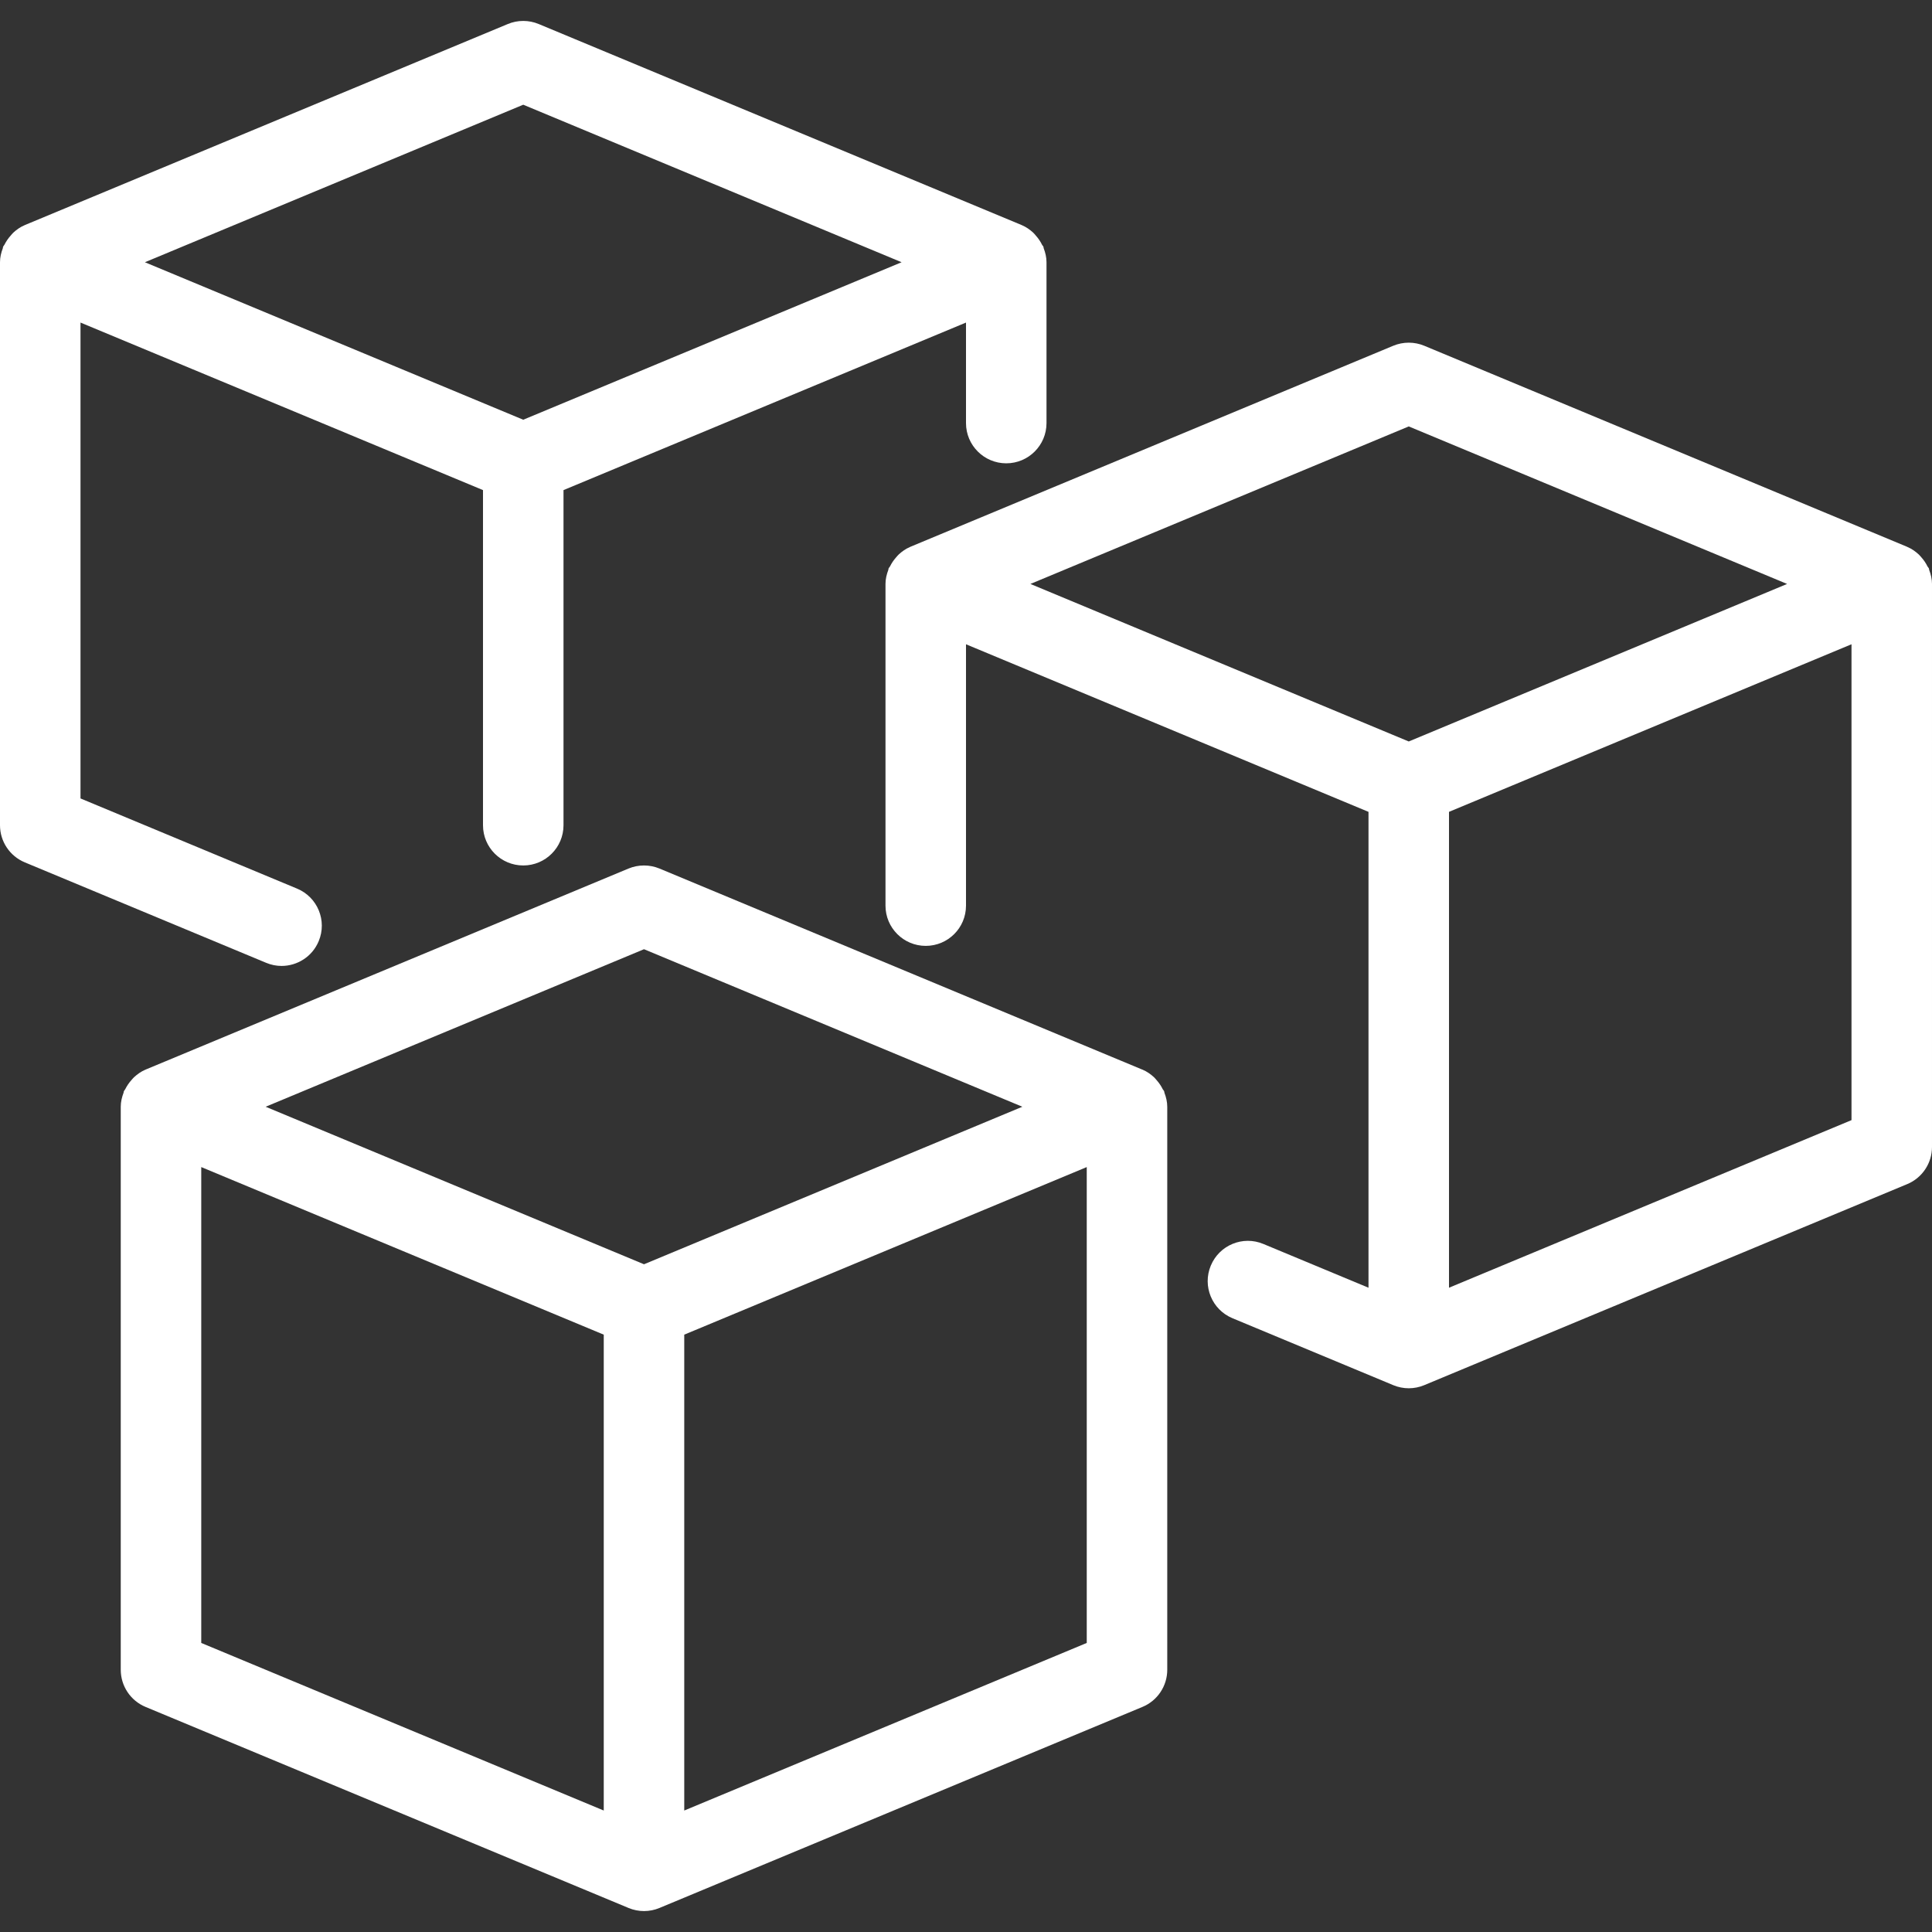 <?xml version="1.0" encoding="utf-8"?>
<!-- Generator: Adobe Illustrator 28.3.0, SVG Export Plug-In . SVG Version: 6.00 Build 0)  -->
<svg version="1.1" id="Ebene_1" xmlns="http://www.w3.org/2000/svg" xmlns:xlink="http://www.w3.org/1999/xlink" x="0px" y="0px"
	 viewBox="0 0 200 200" style="enable-background:new 0 0 200 200;" xml:space="preserve">
<rect x="0" y="0" width="200" height="200" fill="#333333" stroke="none"/>
<style type="text/css">
	.st0{fill-rule:evenodd;clip-rule:evenodd;fill:#FFFFFF;}
</style>
<g id="icons">
	<g id="agrav_icon_erweiterbar">
		<g id="Page-1" transform="translate(34, 39)">
			<path id="Fill-1" class="st0" d="M20.167-28.16l39.167,16.307L20.167,4.45L-19-11.853L20.167-28.16z M-4.854,60.993
				c1.633,0,3.183-0.966,3.846-2.564c0.887-2.119-0.117-4.559-2.242-5.441l-22.417-9.334V-5.608L16,11.735v34.695
				c0,2.298,1.867,4.163,4.167,4.163s4.167-1.865,4.167-4.163V11.735L66-5.608V4.799c0,2.298,1.867,4.163,4.167,4.163
				c2.3,0,4.167-1.865,4.167-4.163v-16.636l0,0v-0.017c0-0.512-0.117-0.991-0.292-1.449c-0.017-0.05-0.008-0.104-0.029-0.154
				c-0.033-0.083-0.108-0.133-0.146-0.216c-0.167-0.337-0.375-0.645-0.625-0.924c-0.096-0.108-0.175-0.216-0.279-0.312
				c-0.35-0.321-0.738-0.599-1.192-0.787L71.767-15.7c-0.008,0-0.012-0.004-0.021-0.008L21.771-36.511
				c-1.025-0.429-2.183-0.429-3.208,0l-49.975,20.803c-0.004,0.004-0.012,0.004-0.017,0.008l-0.008,0.004
				c-0.454,0.187-0.842,0.466-1.192,0.787c-0.1,0.096-0.183,0.2-0.275,0.308c-0.254,0.283-0.462,0.591-0.633,0.928
				c-0.038,0.083-0.108,0.133-0.142,0.216c-0.021,0.05-0.013,0.104-0.029,0.154C-33.883-12.844-34-12.365-34-11.853v0.017l0,0
				v58.267c0,1.678,1.013,3.193,2.562,3.838l24.983,10.399C-5.929,60.889-5.387,60.993-4.854,60.993L-4.854,60.993z"/>
			<path id="Fill-3" class="st0" d="M36.833,148.425V99.163L78.5,81.815v49.262L36.833,148.425z M-13.167,81.815L28.5,99.163v49.262
				l-41.667-17.348V81.815z M32.667,59.263L71.833,75.57L32.667,91.877L-6.5,75.57L32.667,59.263z M86.833,75.587V75.57
				c0-0.508-0.117-0.987-0.292-1.449c-0.017-0.05-0.008-0.104-0.029-0.154c-0.033-0.083-0.108-0.133-0.146-0.212
				c-0.167-0.341-0.375-0.645-0.625-0.928c-0.096-0.108-0.175-0.216-0.279-0.312c-0.35-0.321-0.737-0.595-1.192-0.787
				c-0.008-0.004-0.017-0.008-0.029-0.008L34.271,50.912c-1.025-0.425-2.183-0.425-3.208,0l-49.971,20.803
				c-0.008,0.004-0.017,0.008-0.025,0.012h-0.004c-0.454,0.191-0.842,0.47-1.192,0.791c-0.1,0.092-0.183,0.2-0.275,0.304
				c-0.254,0.283-0.462,0.591-0.633,0.933c-0.038,0.079-0.108,0.133-0.142,0.212c-0.021,0.05-0.012,0.104-0.029,0.154
				c-0.175,0.462-0.292,0.941-0.292,1.449v0.017v0.004v58.263c0,1.682,1.013,3.197,2.562,3.843L31.038,158.5
				c0.004,0.004,0.008,0.004,0.017,0.008l0.008,0.004c0.512,0.212,1.058,0.321,1.604,0.321s1.092-0.108,1.604-0.321l0.008-0.004
				c0.008-0.004,0.012-0.004,0.017-0.008l49.975-20.803c1.55-0.645,2.563-2.161,2.563-3.843V75.591V75.587z"/>
			<path id="Fill-5" class="st0" d="M116,94.304V45.042l41.667-17.348v49.262L116,94.304z M111.833,5.143L151,21.45l-39.167,16.307
				L72.667,21.45L111.833,5.143z M166,21.466V21.45c0-0.508-0.117-0.987-0.292-1.449c-0.017-0.05-0.008-0.104-0.029-0.154
				c-0.033-0.083-0.108-0.133-0.146-0.212c-0.167-0.341-0.371-0.645-0.625-0.928c-0.096-0.108-0.179-0.216-0.283-0.312
				c-0.342-0.312-0.721-0.587-1.167-0.77c-0.017-0.008-0.033-0.021-0.054-0.029L113.438-3.208c-1.025-0.425-2.183-0.425-3.208,0
				L60.262,17.595c-0.017,0.008-0.033,0.017-0.05,0.025c-0.446,0.187-0.829,0.458-1.171,0.774c-0.104,0.096-0.188,0.204-0.283,0.312
				c-0.25,0.283-0.458,0.587-0.625,0.928c-0.037,0.079-0.112,0.129-0.146,0.212c-0.021,0.05-0.012,0.104-0.029,0.154
				c-0.175,0.462-0.292,0.941-0.292,1.449v0.017v0.004v33.284c0,2.298,1.867,4.163,4.167,4.163S66,57.053,66,54.755v-27.06
				l41.667,17.348v49.262l-10.879-4.529c-2.133-0.895-4.563,0.121-5.446,2.24c-0.887,2.123,0.117,4.559,2.242,5.445l16.621,6.919
				c0.004,0.004,0.008,0.004,0.017,0.008l0.008,0.004c0.512,0.212,1.058,0.321,1.604,0.321c0.546,0,1.092-0.108,1.604-0.321
				l0.008-0.004c0.008-0.004,0.013-0.004,0.017-0.008l49.975-20.803c1.55-0.645,2.562-2.161,2.562-3.843V21.471V21.466z"/>
		</g>
	</g>
</g>
</svg>
